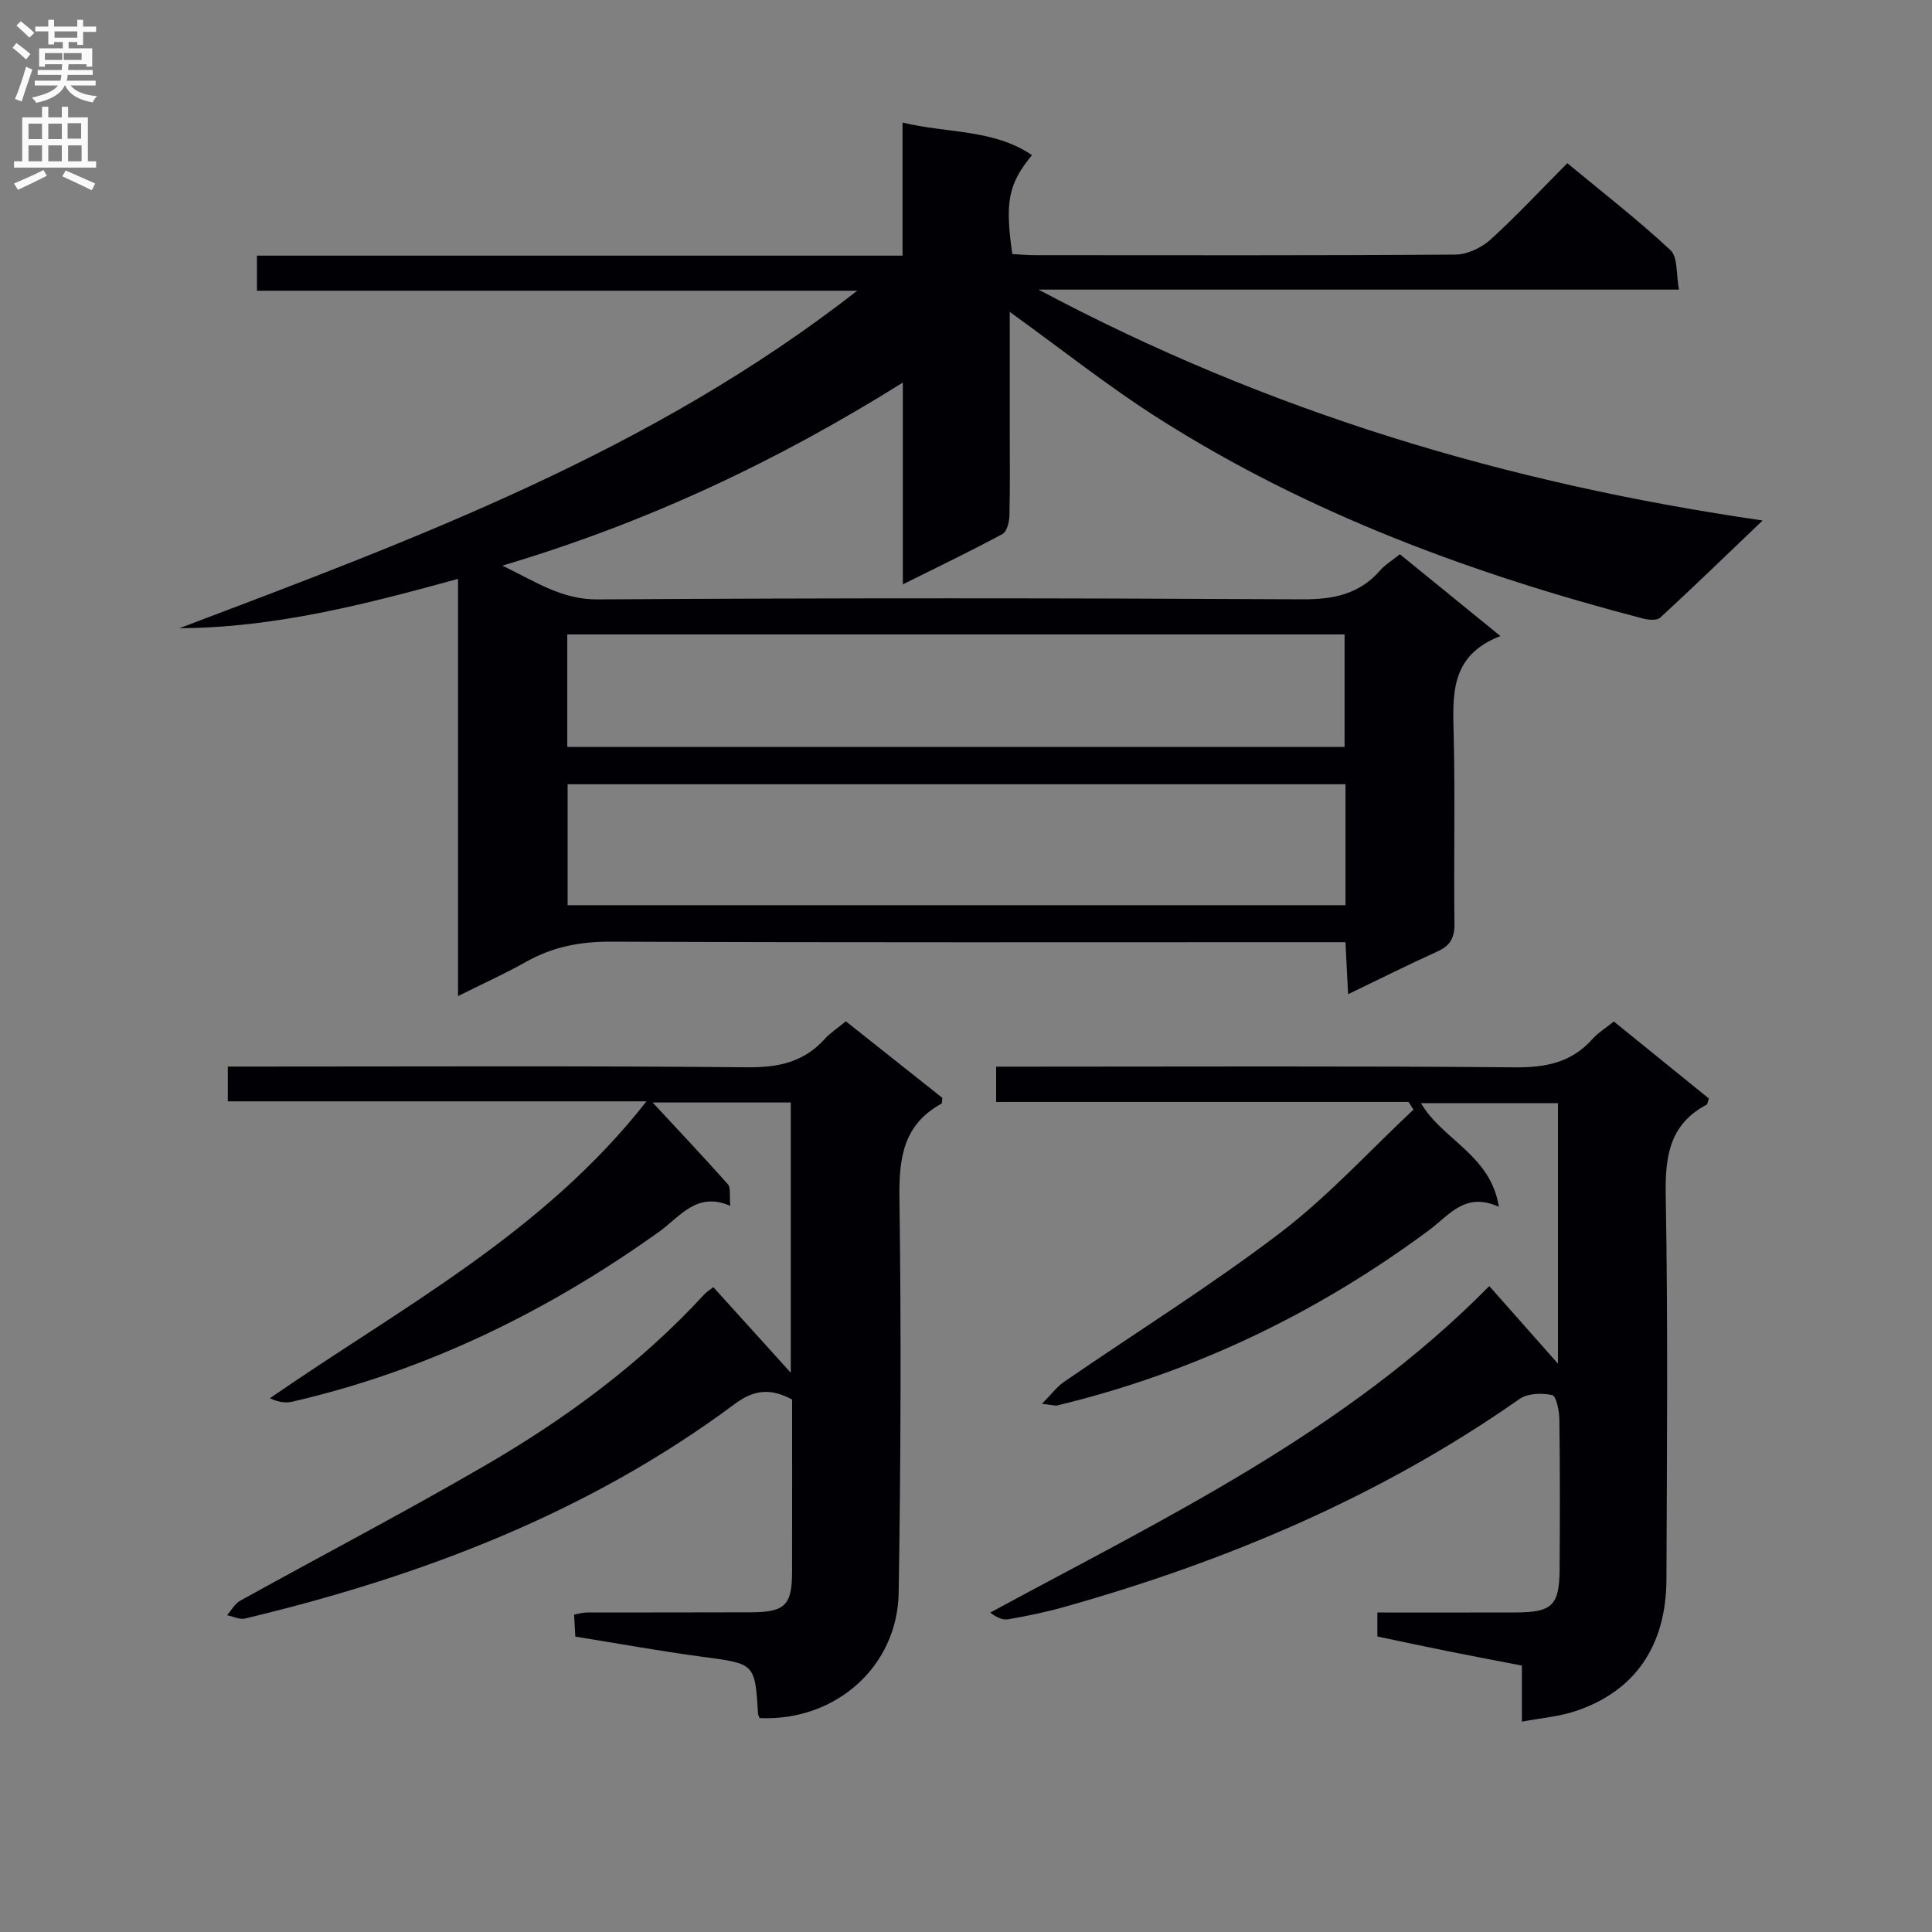 <svg enable-background="new 0 0 400 400" viewBox="0 0 400 400" xmlns="http://www.w3.org/2000/svg"><rect x="0" y="0" width="400" height="400" fill="#808080" stroke="none"/><g fill="#010105"><path d="m94.83 206.23c0-29.23 0-57.54 0-86.38-19.12 5.26-37.93 10.11-57.68 10.22 48.79-18.49 97.6-36.51 140.33-69.88-42.18 0-83.05 0-124.28 0 0-2.52 0-4.57 0-7.26h133.66c0-9.35 0-18.09 0-27.56 9.36 2.28 18.77 1.31 26.8 6.74-4.9 5.98-5.63 9.69-4.07 20.49 1.53.08 3.14.23 4.76.23 29 .01 57.99.09 86.99-.12 2.45-.02 5.37-1.41 7.24-3.09 5.42-4.93 10.42-10.31 15.92-15.83 7.25 6.01 14.59 11.69 21.35 18 1.56 1.46 1.16 5.03 1.76 8.17-44.33 0-87.73 0-132.59 0 47.58 25.36 97.02 40.13 149.92 47.8-7.72 7.37-14.38 13.83-21.2 20.11-.68.63-2.42.49-3.54.2-35.22-9.19-69.14-21.67-100.03-41.25-10.61-6.72-20.49-14.6-31.11-22.24v24.18c0 6 .08 12-.07 18-.03 1.31-.52 3.3-1.43 3.8-6.55 3.53-13.26 6.75-20.64 10.43 0-14.25 0-27.63 0-41.78-26.06 16.3-52.95 28.99-82.91 37.9 7.08 3.42 12.33 7.04 19.74 6.99 48.66-.31 97.32-.28 145.98-.02 6.42.03 11.7-1.07 15.99-5.96 1.07-1.22 2.54-2.1 4.11-3.37 6.71 5.45 13.37 10.87 20.82 16.94-10.5 4.03-9.88 12.21-9.68 20.58.32 12.99-.01 26 .16 38.99.04 2.94-.9 4.55-3.54 5.74-6.02 2.72-11.93 5.69-18.48 8.84-.19-3.79-.36-6.99-.55-10.77-2.18 0-4.12 0-6.07 0-48.66 0-97.32.09-145.99-.11-6.37-.03-12.08 1.07-17.59 4.18-4.29 2.42-8.81 4.45-14.08 7.09zm183.74-43.86c-54.02 0-107.45 0-161.05 0v25.04h161.05c0-8.52 0-16.62 0-25.04zm-161.12-7.72h160.93c0-7.98 0-15.66 0-23.3-53.85 0-107.25 0-160.93 0z"/><path d="m157.26 355.71c-.2-.54-.3-.69-.31-.85-.65-10.54-.67-10.39-11.53-11.84-8.7-1.16-17.34-2.74-26.31-4.18-.08-1.52-.16-2.94-.25-4.56 1.05-.18 1.84-.43 2.63-.43 11.33-.03 22.66.01 33.99-.04 7.08-.03 8.5-1.47 8.51-8.45.02-11.82.01-23.65.01-35.6-4.23-2.28-7.72-2.18-11.8.86-30.37 22.62-64.98 35.75-101.47 44.48-1.12.27-2.47-.44-3.72-.69.9-1.02 1.61-2.38 2.72-3 16.86-9.34 33.96-18.28 50.62-27.95 16.75-9.72 32.3-21.15 45.5-35.51.43-.47 1.01-.81 1.84-1.46 5.67 6.26 11.24 12.43 16.03 17.72 0-17.37 0-36.53 0-55.95-9.55 0-18.91 0-28.6 0 5.41 5.83 10.59 11.31 15.59 16.94.62.69.28 2.23.49 4.46-6.96-3.04-10.36 2.23-14.81 5.41-23.09 16.49-48.17 28.75-75.94 35.15-1.39.32-2.93.04-4.57-.73 27.1-18.76 56.49-34.07 77.97-61.47-29.67 0-58.05 0-86.68 0 0-2.55 0-4.61 0-7.2h6.09c33.83 0 67.65-.17 101.48.15 6.43.06 11.69-1.07 16.03-5.88 1.1-1.22 2.53-2.14 4.35-3.64 6.67 5.29 13.38 10.61 19.98 15.85-.09.61-.03 1.13-.2 1.22-7.97 4.37-8.8 11.38-8.68 19.72.38 27.15.27 54.32-.16 81.47-.23 15.42-13.16 26.72-28.8 26z"/><path d="m308.34 266.27c4.81 5.44 9.19 10.39 14.22 16.06 0-18.5 0-36.02 0-53.94-9.25 0-18.62 0-28.36 0 4.36 7.56 14.47 10.73 16.12 21.47-6.96-3.19-10.24 1.71-14.42 4.81-23.24 17.24-48.84 29.53-77.01 36.31-.44.1-.94-.09-3.16-.34 2.03-2.05 3.11-3.55 4.55-4.53 14.93-10.27 30.36-19.89 44.75-30.85 9.93-7.56 18.46-16.95 27.61-25.52-.34-.53-.68-1.06-1.01-1.59-28.36 0-56.73 0-85.39 0 0-2.56 0-4.62 0-7.31h5.9c33.83 0 67.65-.16 101.47.14 6.4.06 11.71-.97 16.06-5.83 1.19-1.33 2.78-2.3 4.46-3.66 6.69 5.42 13.23 10.72 19.67 15.94-.25.71-.26 1.17-.47 1.28-7.69 4.09-8.6 10.7-8.46 18.78.48 26.48.25 52.98.15 79.48-.05 13.86-6.59 23.27-18.96 27.34-3.36 1.1-6.99 1.39-10.97 2.14 0-4.25 0-7.7 0-11.61-5.26-1.02-10.28-1.96-15.28-2.97-4.85-.97-9.68-2.01-14.64-3.05 0-1.64 0-3.05 0-4.97 9.68 0 19.14.02 28.6-.01 7.59-.02 9.08-1.42 9.13-8.95.07-10.33.09-20.66-.05-30.99-.02-1.78-.64-4.87-1.49-5.06-2.13-.47-5.08-.38-6.77.81-28.77 20.16-60.6 33.57-94.22 43.05-3.83 1.08-7.75 1.88-11.67 2.56-1.14.2-2.43-.43-3.69-1.39 36.39-19.69 73.59-37.43 103.33-67.6z"/></g><path d="m2.6 9.9.8-1c.9.7 1.9 1.4 2.9 2.3l-.9 1.1c-1.1-1-2-1.8-2.8-2.4zm.5 10.6c.9-2.1 1.6-4.3 2.3-6.7.4.2.8.4 1.3.6-.7 2.1-1.5 4.3-2.2 6.6zm.3-15.2.9-.9c1 .8 2 1.6 2.8 2.4l-1 1c-.9-.9-1.8-1.7-2.7-2.5zm12.6-1.2h1.2v1.4h2.7v1.1h-2.7v2.7h-1.2v-.6h-1.8v1.3h4.9v3.8h-1.2v-.5h-3.7c0 .4-.1.9-.1 1.2h5.1v1h-5.2c0 .5-.1.9-.2 1.2h6v1h-5.2c1.1 1.3 2.9 2 5.5 2.2-.4.4-.7.8-.9 1.3-2.9-.5-4.8-1.6-5.7-3.5h-.1c-.8 1.7-2.7 2.9-5.9 3.6-.2-.4-.6-.8-.9-1.1 2.8-.6 4.6-1.4 5.4-2.5h-4.8v-1h5.3c.1-.3.2-.7.2-1.2h-4.9v-1h5c0-.4 0-.8.1-1.2h-3.6v.5h-1.2v-3.8h4.9v-1.3h-1.8v.5h-1.2v-2.7h-2.7v-1h2.7v-1.4h1.2v1.4h4.8zm-6.7 8.3h3.6c0-.4 0-.9 0-1.4h-3.6zm1.9-4.6h4.8v-1.3h-4.7v1.3zm6.7 3.2h-4.7v1.4h3.7v-1.4z" fill="#fbfafa"/><path d="m8.7 22.1h1.3v2.2h2.8v-2.2h1.3v2.2h4.1v9.1h1.7v1.3h-17v-1.3h1.7v-9.1h4.1zm.3 13.1.7 1.2c-1.8.9-3.8 1.9-6 2.9-.2-.4-.5-.8-.8-1.3 2.3-1 4.4-1.9 6.1-2.8zm-3.1-6.4h2.8v-3.2h-2.8zm0 4.6h2.8v-3.3h-2.8zm4.1-4.6h2.8v-3.2h-2.8zm0 4.6h2.8v-3.3h-2.8zm3.6 1.9c2.1.9 4.1 1.8 6.1 2.7l-.7 1.4c-2.2-1.1-4.2-2-6.1-2.9zm3.2-9.8h-2.8v3.2h2.8v-3.1zm-2.7 7.9h2.8v-3.3h-2.8z" fill="#fbfafa"/></svg>